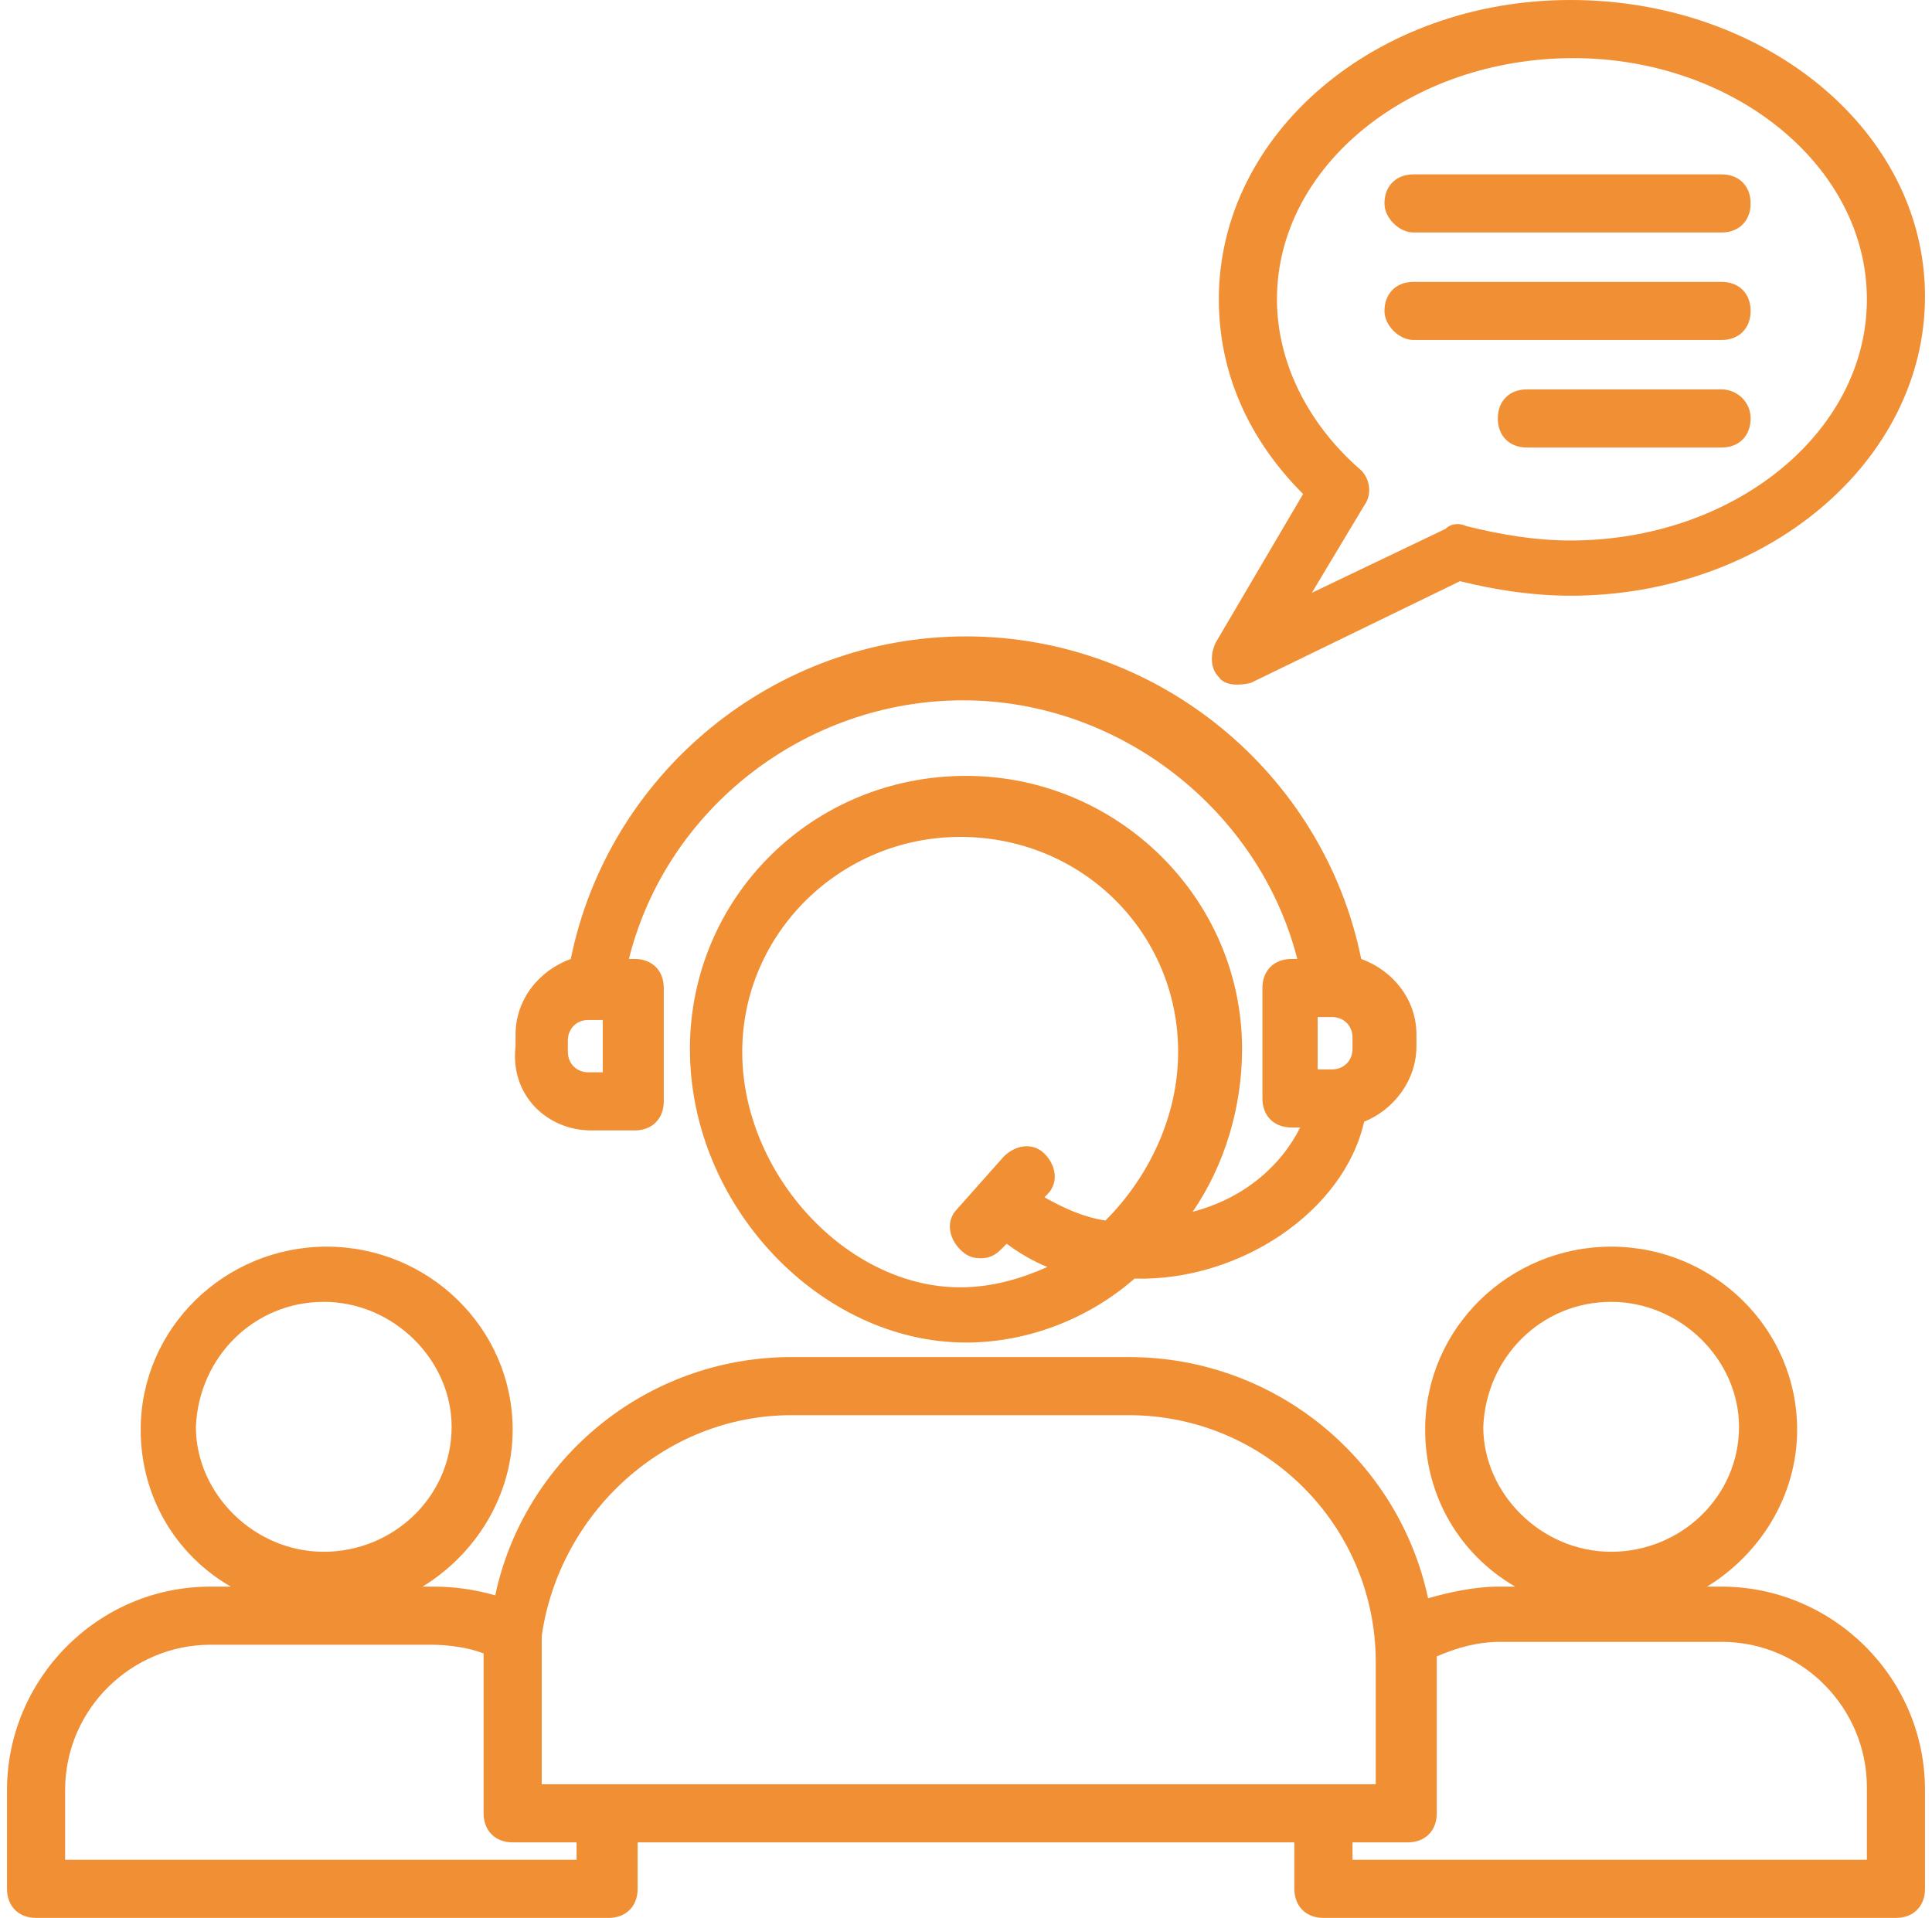 <svg width="138" height="137" viewBox="0 0 138 137" fill="none" xmlns="http://www.w3.org/2000/svg">
<g clip-path="url(#clip0)">
<path d="M42.222 80.747H45.336C46.582 80.747 47.412 79.917 47.412 78.671V70.576C47.412 69.33 46.582 68.5 45.336 68.5H44.921C47.62 57.706 57.583 50.026 68.792 50.026C80.001 50.026 89.965 57.914 92.663 68.5H92.248C91.003 68.5 90.172 69.33 90.172 70.576V78.464C90.172 79.709 91.003 80.539 92.248 80.539H92.871C91.626 83.03 89.135 85.521 85.191 86.559C87.474 83.238 88.719 79.086 88.719 74.935C88.719 64.141 79.794 55.423 69 55.423C57.998 55.423 49.28 64.141 49.28 74.935C49.28 86.144 58.621 95.9 69 95.9C73.359 95.9 77.718 94.239 81.039 91.333C88.512 91.541 95.985 86.559 97.438 80.124C99.513 79.294 101.174 77.218 101.174 74.727V73.897C101.174 71.406 99.513 69.33 97.23 68.5C94.532 55.215 82.7 45.459 69 45.459C55.3 45.459 43.468 55.215 40.77 68.5C38.486 69.33 36.826 71.406 36.826 73.897V74.727C36.41 78.256 39.109 80.747 42.222 80.747ZM68.585 91.956C60.489 91.956 53.017 83.861 53.017 75.142C53.017 66.632 60.074 59.782 68.585 59.782C77.303 59.782 84.153 66.632 84.153 75.142C84.153 79.709 82.077 84.068 78.963 87.182C77.51 86.974 76.057 86.352 74.604 85.521L74.812 85.314C75.642 84.483 75.435 83.238 74.604 82.408C73.774 81.577 72.529 81.785 71.698 82.615L68.377 86.352C67.547 87.182 67.754 88.427 68.585 89.258C69 89.673 69.415 89.88 70.038 89.88C70.66 89.88 71.076 89.673 71.491 89.258L71.906 88.842C72.736 89.465 73.774 90.088 74.812 90.503C72.944 91.333 70.868 91.956 68.585 91.956ZM96.607 74.935C96.607 75.765 95.985 76.388 95.154 76.388H94.117V72.651H95.154C95.985 72.651 96.607 73.274 96.607 74.105V74.935ZM43.053 76.596H42.015C41.185 76.596 40.562 75.973 40.562 75.142V74.312C40.562 73.482 41.185 72.859 42.015 72.859H43.053V76.596Z" fill="#F18F34"/>
<path d="M89.343 48.78L104.288 41.515C106.779 42.138 109.477 42.553 112.176 42.553C126.083 42.553 137.5 33.005 137.5 21.173C137.5 9.341 126.083 0 112.176 0C98.268 0 87.059 9.548 87.059 21.38C87.059 26.57 89.135 31.344 93.079 35.288L86.852 45.874C86.436 46.705 86.436 47.742 87.059 48.365C87.474 48.988 88.512 48.988 89.343 48.78ZM91.211 21.38C91.211 11.832 100.759 4.152 112.383 4.152C123.8 4.152 133.349 11.832 133.349 21.38C133.349 30.929 123.8 38.609 112.176 38.609C109.685 38.609 107.194 38.194 104.703 37.571C104.288 37.364 103.665 37.364 103.25 37.779L93.702 42.346L97.438 36.118C98.061 35.288 97.853 34.042 97.023 33.42C93.286 30.099 91.211 25.739 91.211 21.38Z" fill="#F18F34"/>
<path d="M122.97 113.336H121.932C125.668 111.053 128.367 106.902 128.367 102.127C128.367 94.862 122.347 89.05 115.082 89.05C107.817 89.05 101.797 94.862 101.797 102.127C101.797 106.902 104.288 111.053 108.232 113.336H106.986C105.326 113.336 103.458 113.752 102.005 114.167C99.929 104.411 91.211 96.938 80.624 96.938H56.545C46.167 96.938 37.449 104.203 35.373 113.959C33.92 113.544 32.467 113.336 31.014 113.336H30.183C33.92 111.053 36.618 106.902 36.618 102.127C36.618 94.862 30.599 89.05 23.333 89.05C16.068 89.05 10.049 94.862 10.049 102.127C10.049 106.902 12.539 111.053 16.483 113.336H15.03C6.935 113.336 0.5 119.979 0.5 127.867V134.924C0.5 136.17 1.33 137 2.576 137H43.468C44.714 137 45.544 136.17 45.544 134.924V131.603H92.456V134.924C92.456 136.17 93.286 137 94.532 137H135.424C136.67 137 137.5 136.17 137.5 134.924V127.867C137.5 119.771 130.858 113.336 122.97 113.336ZM115.082 92.994C120.064 92.994 124.215 97.145 124.215 101.92C124.215 106.902 120.064 110.846 115.082 110.846C110.1 110.846 105.948 106.694 105.948 101.92C106.156 96.938 110.1 92.994 115.082 92.994ZM23.126 92.994C28.108 92.994 32.259 97.145 32.259 101.92C32.259 106.902 28.108 110.846 23.126 110.846C18.144 110.846 13.992 106.694 13.992 101.92C14.2 96.938 18.144 92.994 23.126 92.994ZM56.545 101.089H80.624C90.38 101.089 98.268 108.977 98.268 118.733V127.452C1.33 127.452 59.867 127.452 38.694 127.452V118.733C38.694 118.111 38.694 117.696 38.694 117.073C38.694 117.073 38.694 117.073 38.694 116.865C39.939 108.147 47.412 101.089 56.545 101.089ZM41.392 132.849H4.652V127.867C4.652 122.055 9.426 117.488 15.03 117.488H30.806C32.051 117.488 33.505 117.696 34.542 118.111C34.542 118.318 34.542 118.526 34.542 118.733V129.527C34.542 130.773 35.373 131.603 36.618 131.603H41.185V132.849H41.392ZM133.348 132.849H96.608V131.603H100.552C101.797 131.603 102.627 130.773 102.627 129.527V118.733C102.627 118.526 102.627 118.526 102.627 118.318C104.08 117.695 105.533 117.28 107.194 117.28H122.97C128.782 117.28 133.348 122.055 133.348 127.659V132.849Z" fill="#F18F34"/>
<path d="M100.967 16.606H122.97C124.215 16.606 125.045 15.776 125.045 14.53C125.045 13.285 124.215 12.455 122.97 12.455H100.967C99.721 12.455 98.891 13.285 98.891 14.53C98.891 15.568 99.929 16.606 100.967 16.606Z" fill="#F18F34"/>
<path d="M100.967 24.286H122.97C124.215 24.286 125.045 23.456 125.045 22.21C125.045 20.965 124.215 20.135 122.97 20.135H100.967C99.721 20.135 98.891 20.965 98.891 22.21C98.891 23.248 99.929 24.286 100.967 24.286Z" fill="#F18F34"/>
<path d="M122.97 27.815H109.062C107.817 27.815 106.986 28.645 106.986 29.891C106.986 31.136 107.817 31.967 109.062 31.967H122.97C124.215 31.967 125.045 31.136 125.045 29.891C125.045 28.645 124.008 27.815 122.97 27.815Z" fill="#F18F34"/>
</g>
<defs>
<clipPath id="clip0">
<rect width="137" height="137" fill="white" transform="translate(0.5)"/>
</clipPath>
</defs>
</svg>
